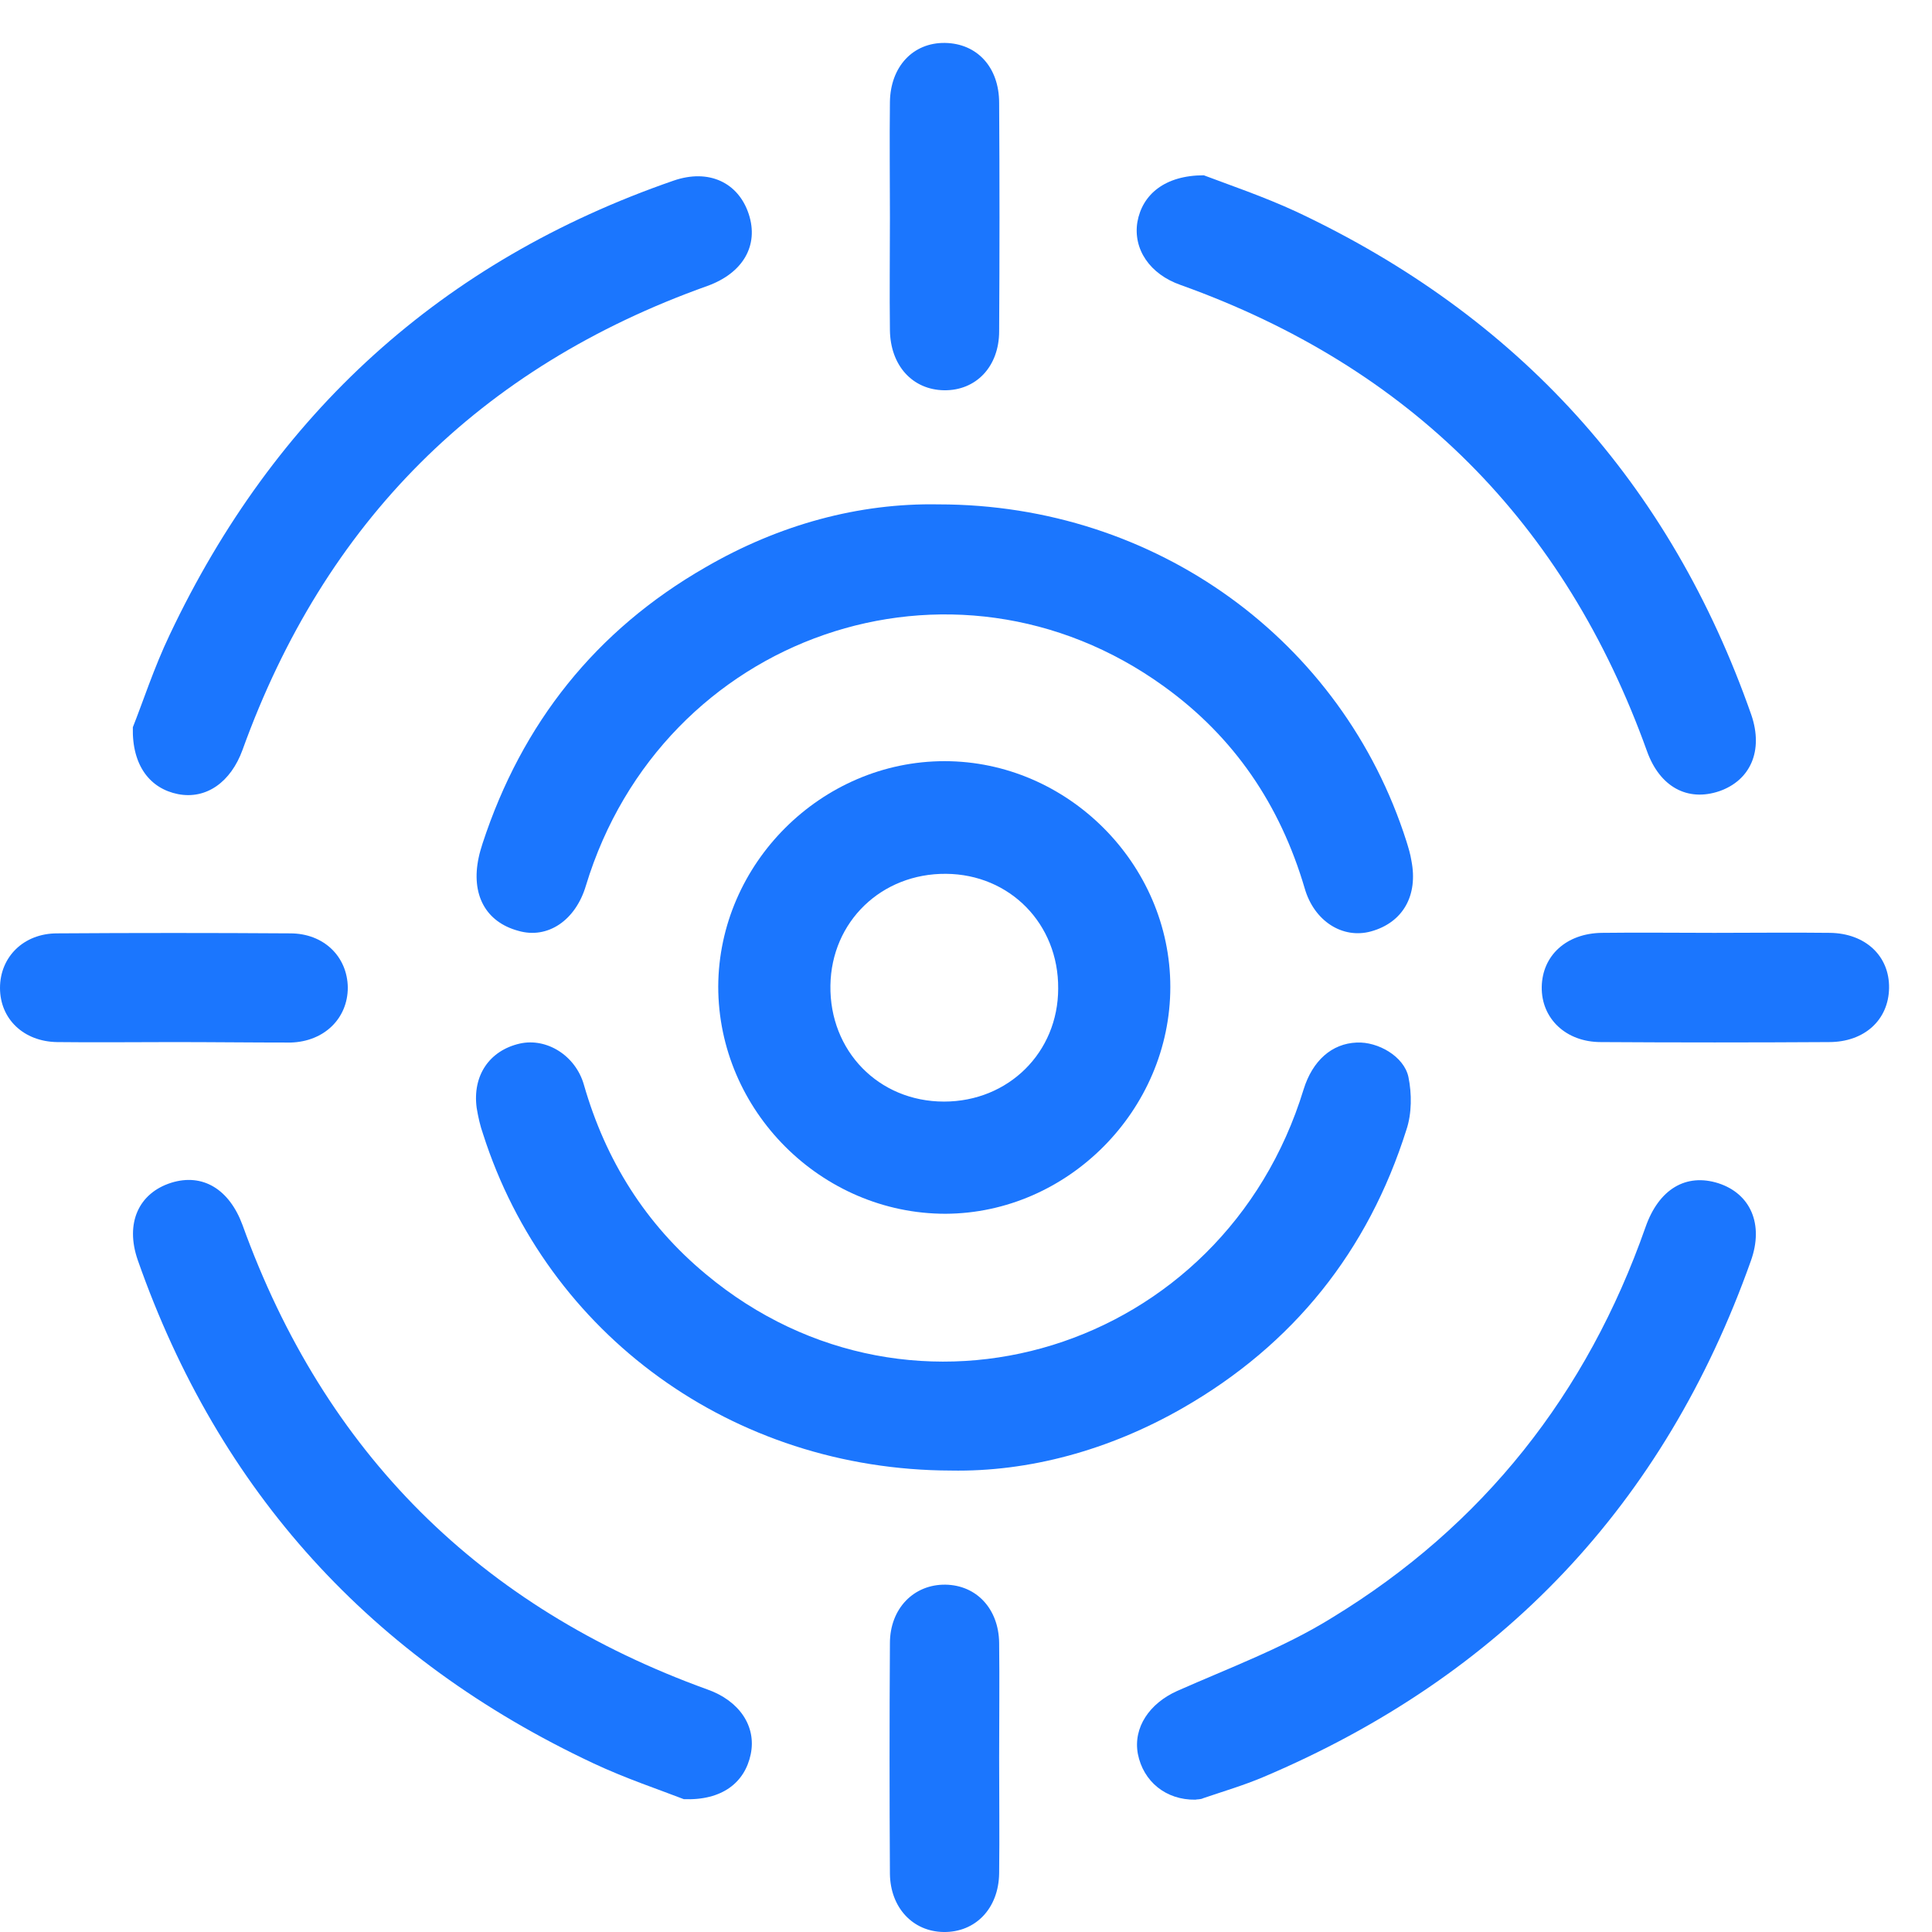 <svg width="45" height="45" viewBox="0 0 45 45" fill="none" xmlns="http://www.w3.org/2000/svg">
<g clip-path="url(#clip0_15189_2821)">
<path d="M22.149 34.252C17.061 34.24 12.742 31.078 11.252 26.415C11.183 26.22 11.137 26.013 11.103 25.807C11 25.051 11.401 24.466 12.111 24.306C12.73 24.169 13.406 24.581 13.601 25.269C14.105 27.022 15.033 28.511 16.443 29.68C21.278 33.713 28.497 31.479 30.364 25.372C30.571 24.707 31.018 24.306 31.602 24.283C32.095 24.26 32.702 24.604 32.805 25.085C32.885 25.475 32.885 25.933 32.759 26.311C31.866 29.142 30.124 31.319 27.546 32.797C25.827 33.782 23.959 34.286 22.149 34.252Z" fill="#1B76FE"/>
<path d="M21.863 11.748C26.927 11.748 31.27 14.922 32.759 19.597C32.805 19.746 32.851 19.895 32.874 20.044C33.034 20.857 32.679 21.487 31.934 21.694C31.27 21.877 30.605 21.453 30.387 20.685C29.815 18.749 28.749 17.168 27.11 15.987C22.195 12.435 15.423 14.784 13.647 20.628C13.406 21.442 12.753 21.877 12.077 21.682C11.309 21.476 10.966 20.834 11.149 19.975C11.172 19.86 11.206 19.757 11.241 19.642C12.157 16.847 13.876 14.681 16.431 13.214C18.15 12.217 20.006 11.713 21.863 11.748Z" fill="#1B76FE"/>
<path d="M27.259 22.988C27.259 25.853 24.876 28.259 22.023 28.271C19.135 28.271 16.729 25.876 16.729 22.977C16.741 20.112 19.135 17.729 22 17.729C24.864 17.729 27.259 20.124 27.259 22.988ZM24.647 23.023C24.658 21.522 23.524 20.364 22.034 20.353C20.533 20.341 19.364 21.464 19.342 22.954C19.319 24.478 20.465 25.658 21.988 25.658C23.489 25.658 24.647 24.512 24.647 23.023Z" fill="#1B76FE"/>
<path d="M15.927 41.906C15.366 41.688 14.575 41.425 13.819 41.07C8.651 38.641 5.099 34.745 3.208 29.348C2.91 28.488 3.231 27.789 3.987 27.549C4.721 27.32 5.34 27.698 5.649 28.534C7.562 33.839 11.183 37.437 16.477 39.351C17.222 39.614 17.623 40.21 17.485 40.863C17.348 41.517 16.821 41.941 15.927 41.906Z" fill="#1B76FE"/>
<path d="M27.844 41.918C27.156 41.929 26.629 41.494 26.503 40.852C26.389 40.233 26.778 39.672 27.42 39.385C28.634 38.847 29.906 38.377 31.029 37.678C34.547 35.535 36.965 32.465 38.328 28.58C38.637 27.698 39.268 27.32 40.024 27.56C40.769 27.801 41.09 28.511 40.78 29.371C38.764 35.043 34.971 39.042 29.425 41.391C28.967 41.585 28.497 41.723 28.027 41.883C27.958 41.918 27.878 41.906 27.844 41.918Z" fill="#1B76FE"/>
<path d="M3.094 16.939C3.323 16.366 3.586 15.552 3.953 14.784C6.394 9.628 10.29 6.076 15.687 4.208C16.512 3.922 17.199 4.254 17.44 4.987C17.68 5.721 17.302 6.362 16.477 6.66C11.172 8.551 7.563 12.16 5.649 17.466C5.374 18.222 4.801 18.623 4.148 18.497C3.506 18.371 3.071 17.844 3.094 16.939Z" fill="#1B76FE"/>
<path d="M28.039 4.083C28.611 4.3 29.425 4.575 30.193 4.93C35.361 7.36 38.901 11.255 40.792 16.652C41.078 17.489 40.769 18.176 40.047 18.428C39.302 18.68 38.66 18.325 38.363 17.5C36.449 12.172 32.84 8.551 27.5 6.638C26.778 6.386 26.389 5.801 26.492 5.171C26.606 4.529 27.133 4.083 28.039 4.083Z" fill="#1B76FE"/>
<path d="M23.272 40.944C23.272 41.837 23.283 42.731 23.272 43.636C23.26 44.45 22.722 45.011 21.977 45C21.255 44.989 20.739 44.427 20.728 43.648C20.717 41.86 20.717 40.061 20.728 38.274C20.728 37.46 21.29 36.899 22.023 36.91C22.745 36.922 23.26 37.472 23.272 38.262C23.283 39.156 23.272 40.05 23.272 40.944Z" fill="#1B76FE"/>
<path d="M20.728 5.068C20.728 4.174 20.717 3.28 20.728 2.375C20.74 1.55 21.267 0.989 22.011 1C22.756 1.012 23.272 1.562 23.272 2.398C23.283 4.174 23.283 5.95 23.272 7.715C23.272 8.54 22.733 9.101 21.988 9.09C21.255 9.078 20.74 8.517 20.728 7.692C20.717 6.821 20.728 5.95 20.728 5.068Z" fill="#1B76FE"/>
<path d="M4.022 24.272C3.128 24.272 2.223 24.283 1.329 24.272C0.55 24.26 0 23.733 0 23.011C0 22.29 0.55 21.74 1.329 21.74C3.14 21.728 4.95 21.728 6.76 21.74C7.54 21.74 8.09 22.278 8.101 23C8.101 23.722 7.551 24.26 6.772 24.283C5.855 24.283 4.939 24.272 4.022 24.272Z" fill="#1B76FE"/>
<path d="M39.932 21.728C40.826 21.728 41.72 21.717 42.625 21.728C43.45 21.74 44.011 22.267 44 23.012C43.989 23.756 43.427 24.272 42.602 24.272C40.826 24.283 39.05 24.283 37.285 24.272C36.472 24.272 35.899 23.722 35.91 22.989C35.922 22.255 36.483 21.74 37.308 21.728C38.179 21.717 39.05 21.728 39.932 21.728Z" fill="#1B76FE"/>
</g>
<defs>
<clipPath id="clip0_15189_2821">
<rect width="44" height="44" fill="white" transform="translate(0 1)"/>
</clipPath>
</defs>
</svg>